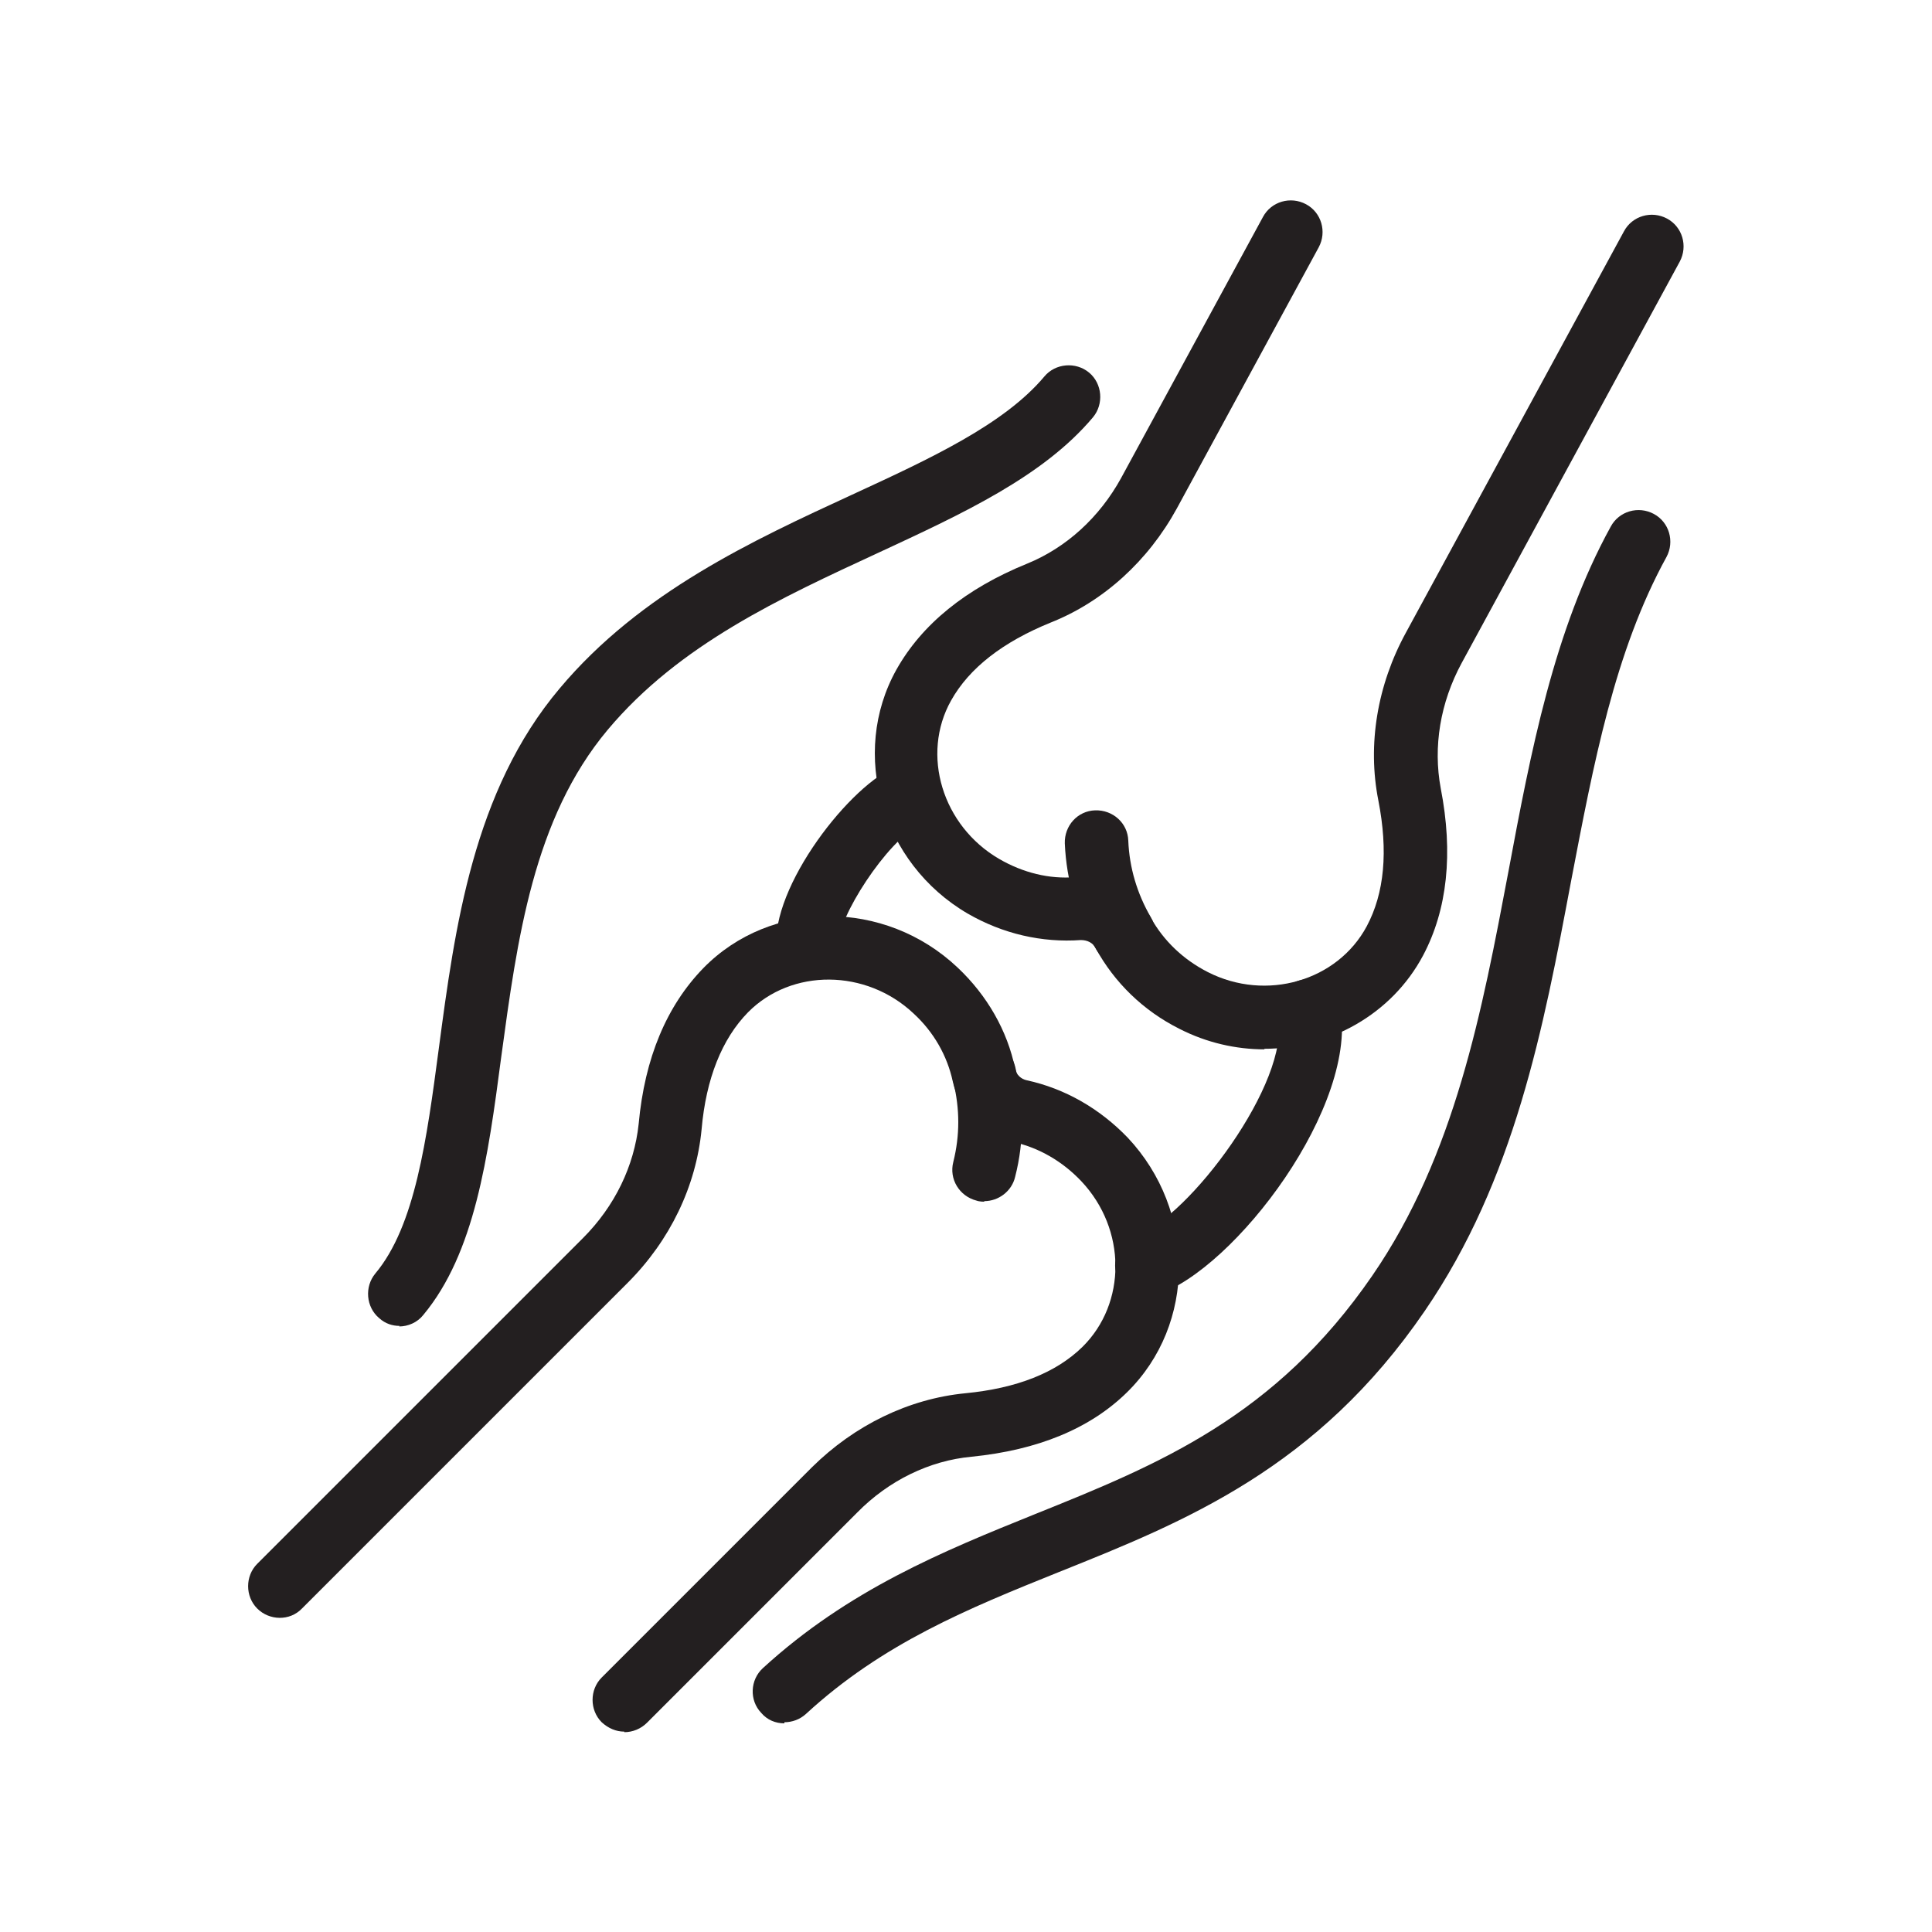 <svg viewBox="0 0 35 35" xmlns="http://www.w3.org/2000/svg" id="Layer_1"><defs><style>.cls-1{fill:#231f20;}</style></defs><path d="M7.24,24.02c-.13,0-.26-.04-.37-.14-.24-.2-.27-.57-.07-.81.72-.86.93-2.42,1.15-4.08.29-2.18.62-4.66,2.19-6.52,1.46-1.74,3.5-2.68,5.3-3.51,1.41-.65,2.75-1.27,3.48-2.14.2-.24.57-.27.81-.07.24.2.27.57.07.81-.9,1.07-2.35,1.74-3.88,2.45-1.77.82-3.61,1.66-4.91,3.21-1.35,1.61-1.64,3.8-1.93,5.93-.24,1.83-.48,3.55-1.41,4.67-.11.14-.28.21-.44.21Z" class="cls-1"></path><path d="M14.21,31.22c-.16,0-.31-.06-.42-.19-.22-.23-.2-.6.03-.81,1.55-1.42,3.27-2.12,4.93-2.79,2.24-.9,4.35-1.76,6.11-4.32,1.5-2.18,1.99-4.8,2.47-7.34.4-2.14.82-4.36,1.85-6.23.15-.28.5-.38.78-.23.28.15.38.5.23.78-.94,1.71-1.32,3.74-1.73,5.88-.5,2.66-1.02,5.4-2.65,7.78-1.95,2.85-4.33,3.81-6.63,4.73-1.64.66-3.19,1.29-4.58,2.57-.11.1-.25.15-.39.15Z" class="cls-1"></path><path d="M22.91,19.01c-.52,0-1.05-.12-1.54-.37-.66-.33-1.18-.84-1.52-1.46-.05-.1-.15-.15-.27-.15-.7.05-1.41-.11-2.05-.48-1.56-.91-2.14-2.9-1.29-4.42.46-.82,1.26-1.47,2.37-1.92.71-.29,1.31-.84,1.7-1.55l2.57-4.73c.15-.28.5-.38.78-.23.28.15.38.5.23.78l-2.57,4.73c-.52.95-1.33,1.69-2.29,2.07-.86.35-1.47.82-1.8,1.41-.55.98-.16,2.27.87,2.87.43.25.91.37,1.38.33.56-.04,1.1.25,1.37.74.23.41.58.75,1.03.98,1.06.54,2.35.16,2.88-.83.32-.6.39-1.36.21-2.28-.2-1.01-.02-2.09.5-3.04l3.95-7.27c.15-.28.5-.38.78-.23.28.15.38.5.23.78l-3.95,7.27c-.39.72-.52,1.52-.38,2.27.23,1.18.12,2.2-.32,3.03-.57,1.07-1.7,1.69-2.88,1.69Z" class="cls-1"></path><path d="M20.36,17.49c-.2,0-.39-.1-.5-.29-.35-.59-.54-1.24-.57-1.92-.01-.32.23-.59.55-.6.32-.01.59.23.6.55.02.49.16.96.41,1.39.16.27.07.63-.21.79-.09.05-.19.08-.29.08Z" class="cls-1"></path><path d="M11.31,31.37c-.15,0-.29-.06-.41-.17-.22-.22-.22-.59,0-.81l3.81-3.81c.77-.76,1.75-1.24,2.78-1.34.93-.09,1.64-.37,2.12-.84.8-.79.8-2.13-.02-3-.34-.36-.77-.61-1.23-.71-.55-.12-.98-.55-1.1-1.1-.1-.46-.34-.89-.71-1.23-.86-.81-2.21-.82-3-.02-.47.48-.76,1.2-.84,2.12-.1,1.03-.57,2.01-1.34,2.78l-5.9,5.9c-.22.23-.59.22-.81,0-.22-.22-.22-.59,0-.81l5.9-5.9c.58-.58.93-1.31,1.01-2.07.11-1.2.51-2.14,1.17-2.82,1.22-1.25,3.29-1.26,4.61-.01.53.5.9,1.14,1.04,1.83.02.11.11.19.21.21.69.15,1.32.51,1.83,1.04,1.24,1.32,1.24,3.38-.01,4.61-.67.66-1.62,1.05-2.82,1.17-.76.07-1.5.43-2.07,1.01l-3.81,3.81c-.11.11-.26.17-.41.17Z" class="cls-1"></path><path d="M17.83,21.77s-.09,0-.14-.02c-.31-.08-.5-.39-.42-.7.12-.48.12-.96,0-1.45-.08-.31.11-.62.42-.7.31-.08.62.11.7.42.16.67.17,1.34,0,2-.06.26-.3.44-.56.44Z" class="cls-1"></path><path d="M14.64,17.76c-.27,0-.51-.18-.56-.46-.21-1.08,1.22-2.98,2.1-3.39.29-.13.63,0,.76.28.13.29,0,.63-.28.76-.59.27-1.51,1.72-1.45,2.12.05.31-.16.61-.47.66-.03,0-.07,0-.1,0Z" class="cls-1"></path><path d="M20.78,23.5c-.24,0-.47-.16-.55-.4-.1-.3.07-.63.37-.73.92-.3,2.79-2.78,2.55-3.94-.07-.31.13-.62.44-.68.31-.07.62.13.68.44.38,1.81-1.91,4.82-3.32,5.27-.06.02-.12.03-.18.03Z" class="cls-1"></path></svg>